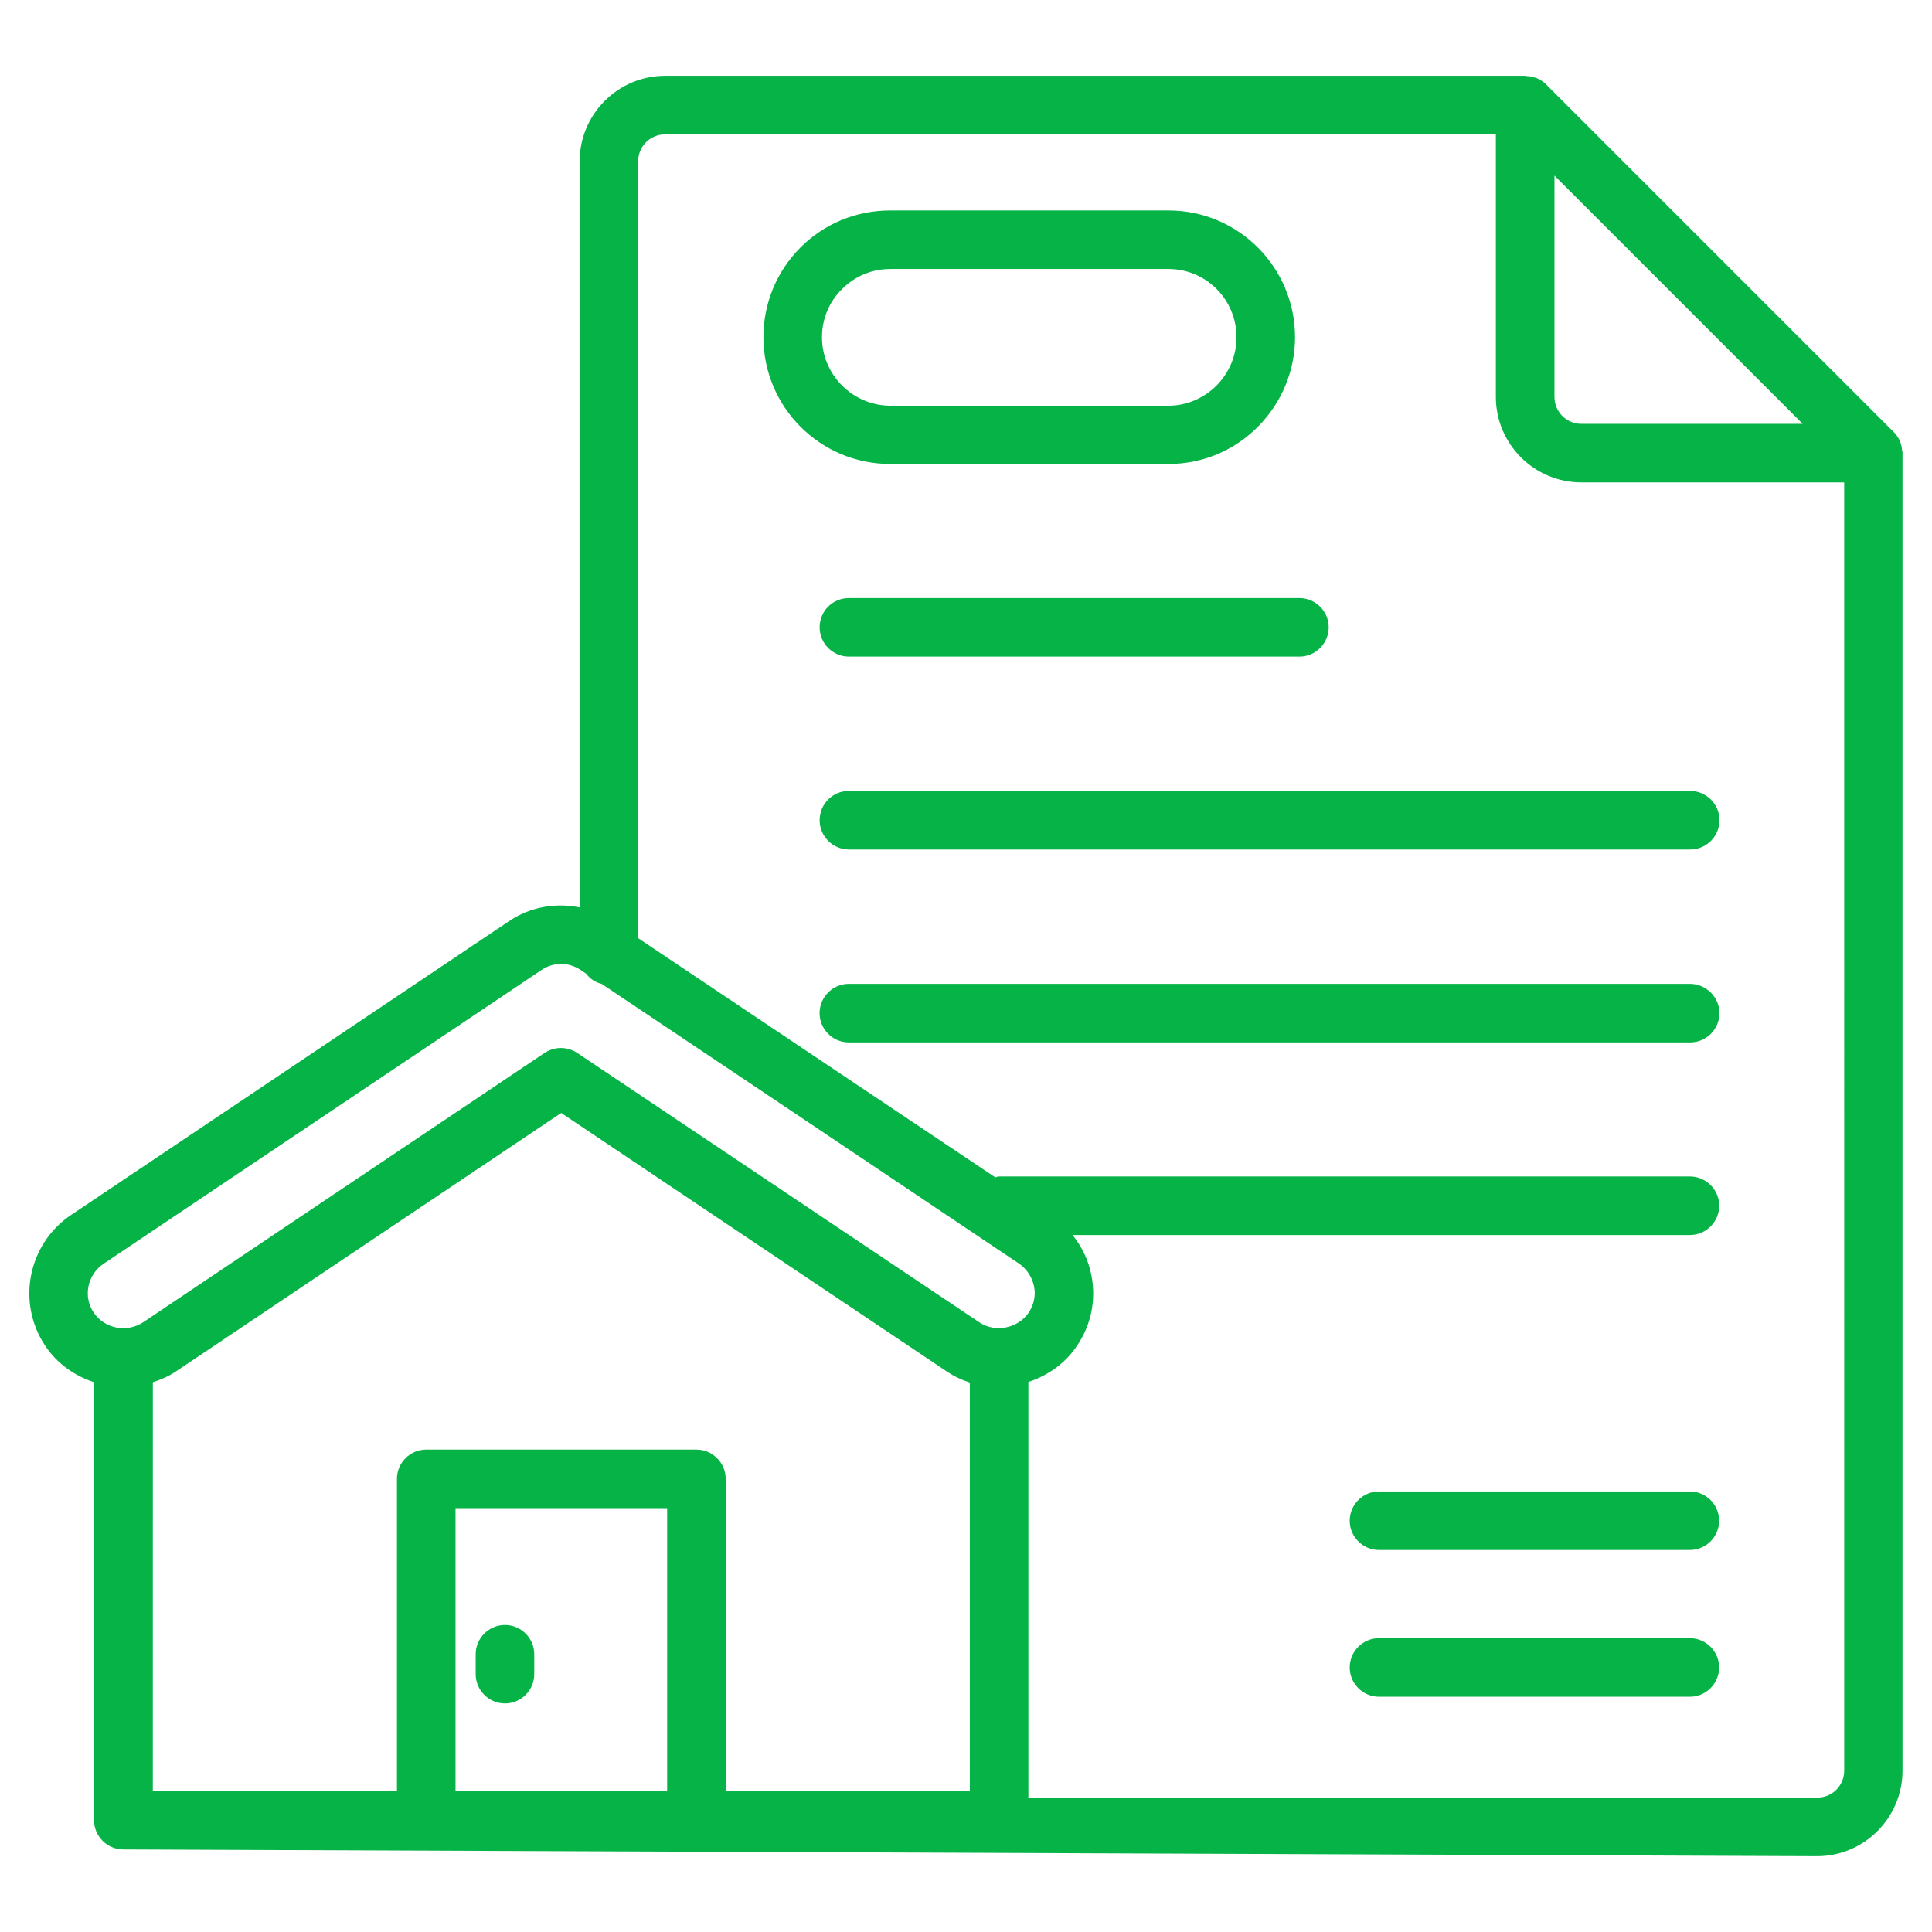 <?xml version="1.0" encoding="UTF-8"?>
<svg width="1200pt" height="1200pt" version="1.1" viewBox="0 0 1200 1200" xmlns="http://www.w3.org/2000/svg">
 <g fill="#05b347">
  <path d="m1181.5 280.36c-0.184-1.637-0.363-3.273-0.91-4.91-0.184-0.547-0.363-1.09-0.547-1.637-0.91-1.816-2-3.637-3.453-5.09 0 0 0-0.184-0.184-0.184l-216.18-216.18s-0.184 0-0.184-0.184c-1.453-1.453-3.273-2.547-5.09-3.453-0.547-0.184-1.09-0.363-1.637-0.547-1.637-0.547-3.273-0.91-4.91-0.91-0.363 0-0.727-0.184-1.09-0.184l-534.18 0.004c-29.273 0-53.09 23.816-53.09 53.09v463.46c-15.09-3.09-30.91-0.363-44.184 8.727l-271.82 182.36c-26.727 18-33.816 54.363-16 81.09 7.453 11.273 18.363 18.727 30.363 22.727v272c0 10 8.184 18.184 18.184 18.184l1052 4.184c29.273 0 53.09-23.816 53.09-53.09v-818.37c0.18-0.363 0-0.727-0.184-1.09zm-61.816-17.09h-137.45c-9.273 0-16.727-7.453-16.727-16.727l-0.004-137.46zm-1055.3 521.64 271.82-182.36c7.453-5.09 17.09-5.09 24.547 0l3.273 2.184c2.363 3.09 5.637 5.453 9.637 6.363l91.273 61.09 167.82 112.55c4.91 3.273 8.184 8.363 9.453 14 1.273 5.637 0 11.637-3.273 16.547-6.547 9.816-20.91 12.727-30.727 6l-249.64-167.27c-3.09-2-6.547-3.09-10.184-3.09s-7.09 1.09-10.184 3.09l-249.27 167.27c-10.184 6.727-24 4-30.727-6-6.723-9.824-3.992-23.641 6.188-30.367zm30.547 73.637c4.91-1.637 9.816-3.637 14.363-6.727l239.27-160.55 239.45 160.55c4.547 3.09 9.273 5.273 14.363 6.91v253.64h-151.64v-193.82c0-10-8.184-18.184-18.184-18.184h-167.82c-10 0-18.184 8.184-18.184 18.184v193.82h-151.63zm188 78.18h131.45v175.64h-131.45zm862.54 163.09c0 9.273-7.453 16.727-16.727 16.727l-490 0.004v-258.18c12.184-4 23.09-11.637 30.363-22.727 8.727-12.91 11.816-28.547 8.727-43.816-1.816-9.273-6-17.637-11.637-24.727h383.45c10 0 18.184-8.184 18.184-18.184s-8.184-18.184-18.184-18.184h-429.09c-0.91 0-1.637 0.363-2.363 0.547l-221.82-148.55v-482.54c0-9.273 7.453-16.727 16.727-16.727l516-0.004v163.09c0 29.273 23.816 53.09 53.09 53.09l163.27 0.004z"/>
  <path d="m1049.6 1017.5h-193.09c-10 0-18.184 8.184-18.184 18.184s8.184 18.184 18.184 18.184h193.09c10 0 18.184-8.184 18.184-18.184-0.004-10-8.184-18.184-18.184-18.184z"/>
  <path d="m1049.6 926.36h-193.09c-10 0-18.184 8.184-18.184 18.184s8.184 18.184 18.184 18.184h193.09c10 0 18.184-8.184 18.184-18.184-0.004-10-8.184-18.184-18.184-18.184z"/>
  <path d="m1049.6 611.09h-522.36c-10 0-18.184 8.184-18.184 18.184s8.184 18.184 18.184 18.184h522.55c10 0 18.184-8.184 18.184-18.184-0.004-10-8.367-18.184-18.367-18.184z"/>
  <path d="m509.09 509.45c0 10 8.184 18.184 18.184 18.184h522.55c10 0 18.184-8.184 18.184-18.184s-8.184-18.184-18.184-18.184l-522.55 0.004c-10.184 0-18.184 8.18-18.184 18.18z"/>
  <path d="m509.09 389.64c0 10 8.184 18.184 18.184 18.184h279.82c10 0 18.184-8.184 18.184-18.184s-8.184-18.184-18.184-18.184h-279.82c-10.184 0-18.184 8.184-18.184 18.184z"/>
  <path d="m725.82 288.18c20.91 0 40.727-8.184 55.637-23.273 14.727-14.91 22.91-34.727 22.91-55.453 0-43.453-35.273-78.727-78.547-78.727h-172.91c-21.09 0-40.91 8.184-55.637 22.91-14.91 14.91-23.09 34.727-23.09 55.816 0 43.453 35.273 78.727 78.727 78.727zm-215.27-78.73c0-11.273 4.363-22 12.547-30 8-8 18.547-12.363 29.816-12.363h172.91c23.273 0 42.184 18.91 42.184 42.363 0 11.273-4.363 21.816-12.363 30-8 8-18.727 12.547-29.816 12.547h-172.91c-23.461-0.184-42.367-19.273-42.367-42.547z"/>
  <path d="m313.64 1009.3c-10 0-18.184 8.184-18.184 18.184v12.363c0 10 8.184 18.184 18.184 18.184s18.184-8.184 18.184-18.184v-12.363c-0.004-10.004-8.184-18.184-18.184-18.184z"/>
 </g>
</svg>
